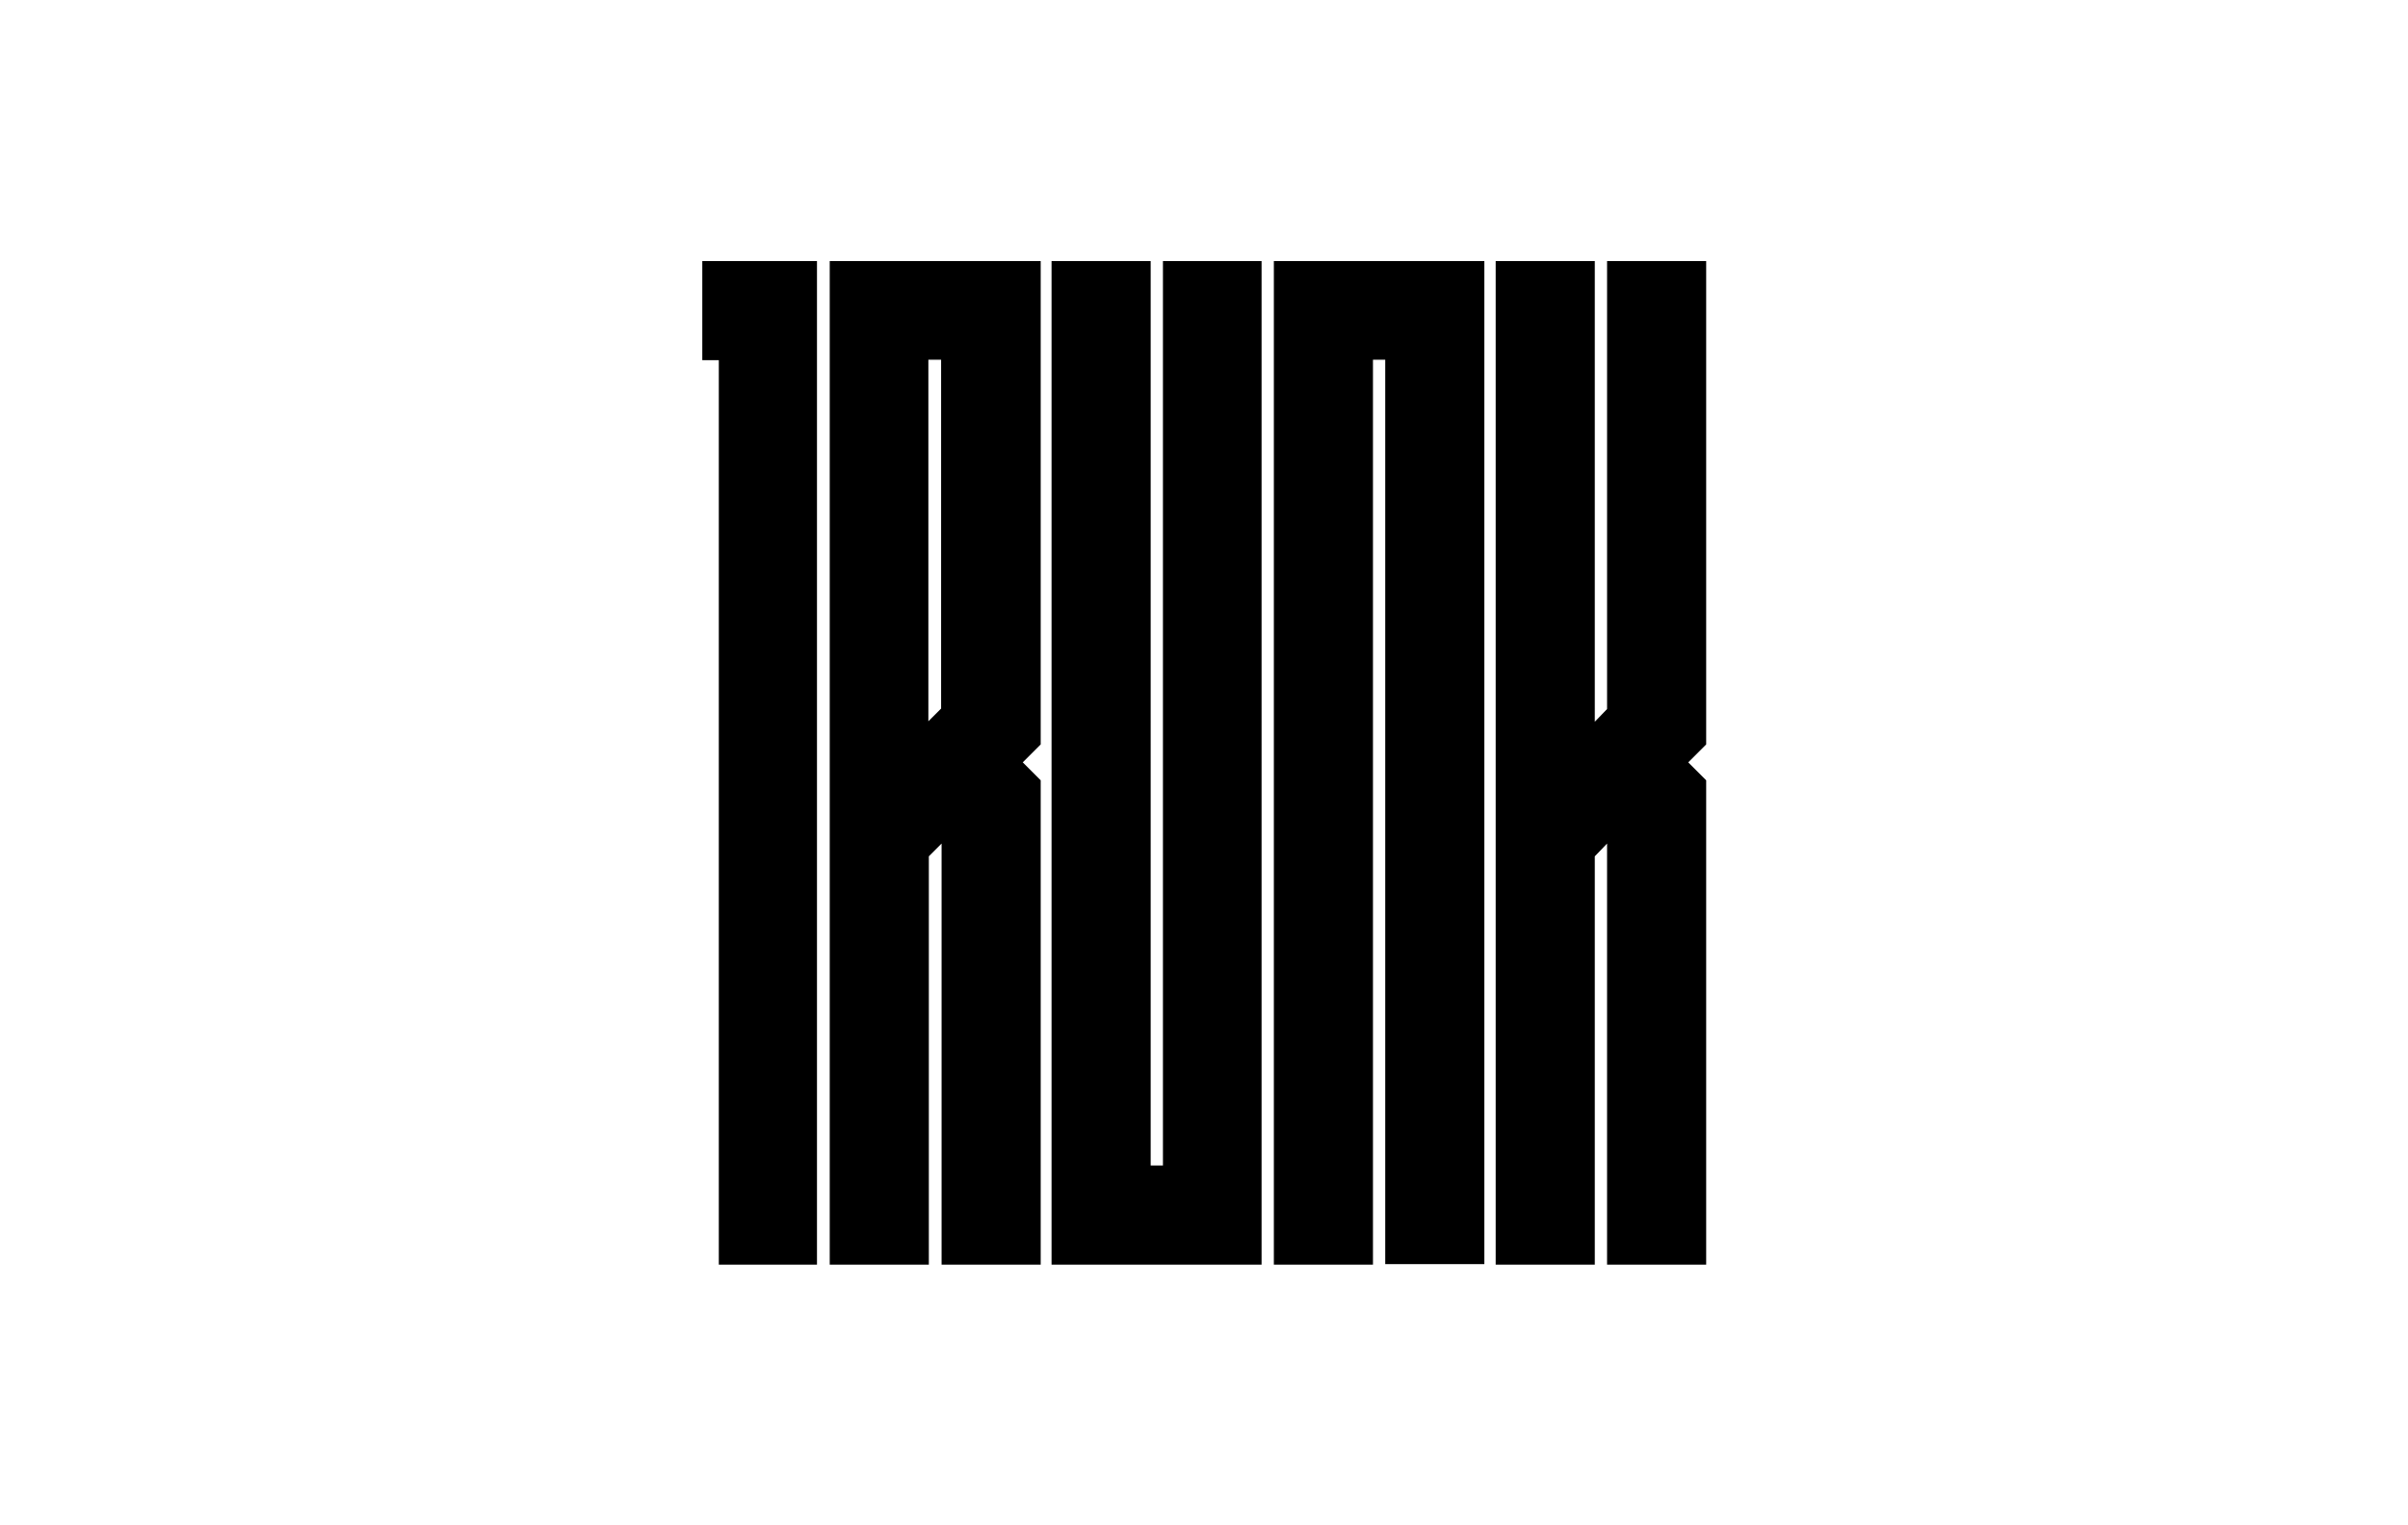 <?xml version="1.0" encoding="utf-8"?>
<!-- Generator: Adobe Illustrator 22.1.0, SVG Export Plug-In . SVG Version: 6.00 Build 0)  -->
<svg version="1.1" id="レイヤー_1" xmlns="http://www.w3.org/2000/svg" xmlns:xlink="http://www.w3.org/1999/xlink" x="0px"
	 y="0px" viewBox="0 0 510.2 323.1" style="enable-background:new 0 0 510.2 323.1;" xml:space="preserve">
<style type="text/css">
	.st0{fill:#FFFFFF;}
</style>
<rect class="st0" width="510.2" height="323.1"/>
<path d="M148.8,55.3v21h3.5v191.6h20.8V55.3H148.8z M246.4,55.3v191.6h-2.6V55.3h-21v212.6h44.5V55.3H246.4z M269.9,55.3v212.6h21
	V76.2h2.6v191.6h21V55.3H269.9z M196.7,76.2h2.7v73.9l-2.7,2.7C196.7,152.8,196.7,76.2,196.7,76.2z M175.8,55.3v212.6h21v-86.5
	l2.7-2.7v89.2h21V165.3l-3.8-3.8l3.8-3.8V55.3H175.8z M340.5,55.3v94.9l-2.6,2.7V55.3h-21v212.6h21v-86.5l2.6-2.7v89.2h21V165.3
	l-3.8-3.8l3.8-3.8V55.3H340.5z"/>
</svg>
